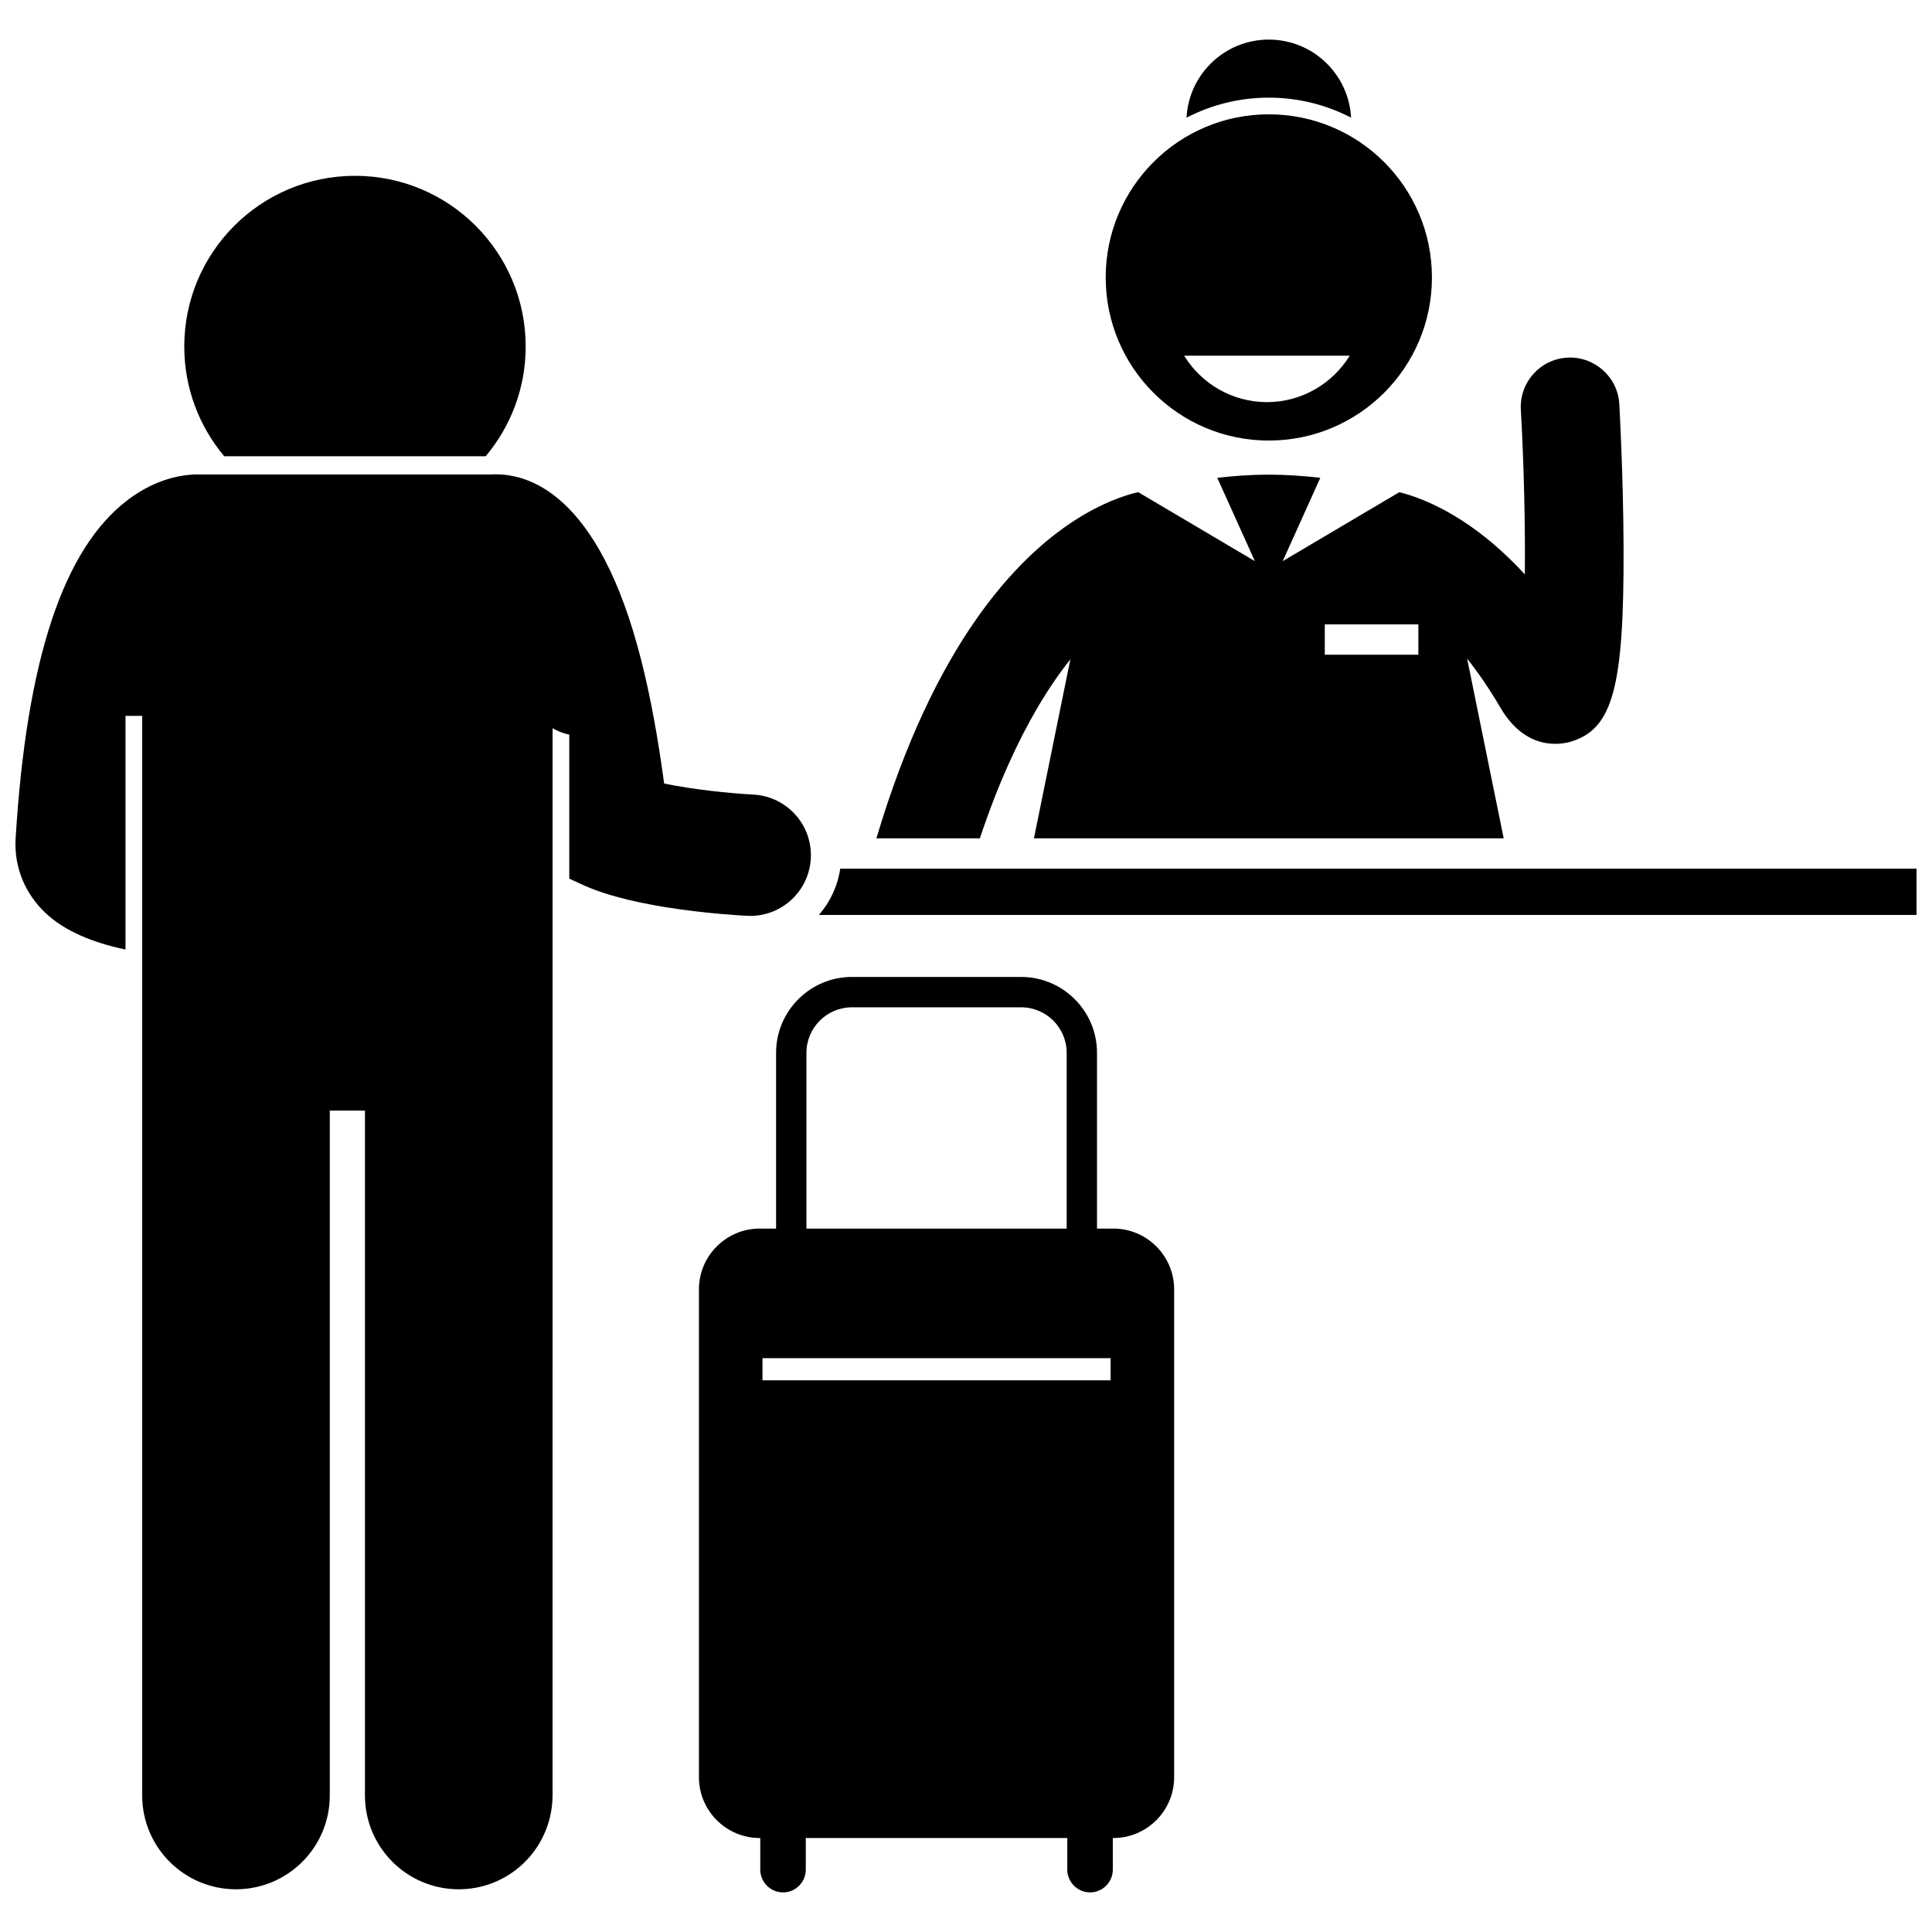 <?xml version="1.0" encoding="UTF-8"?>
<!-- Uploaded to: SVG Repo, www.svgrepo.com, Generator: SVG Repo Mixer Tools -->
<svg width="800px" height="800px" version="1.1" viewBox="144 144 512 512" xmlns="http://www.w3.org/2000/svg">
 <defs>
  <clipPath id="b">
   <path d="m361 374h290.9v13h-290.9z"/>
  </clipPath>
  <clipPath id="a">
   <path d="m148.09 269h210.91v376h-210.91z"/>
  </clipPath>
 </defs>
 <path d="m502.05 175.18c-0.613-11.523-10.125-20.688-21.805-20.688s-21.191 9.164-21.805 20.691c6.539-3.383 13.949-5.305 21.805-5.305s15.266 1.922 21.805 5.301z"/>
 <path d="m418.87 331.66c2.969-5.066 5.926-9.336 8.785-12.934l-9.652 47.441h124.49l-9.688-47.617c2.859 3.594 5.816 7.856 8.785 12.926 0.016 0.023 0.027 0.047 0.043 0.07 6.742 11.527 16 9.789 18.684 8.988 11.094-3.34 14.09-14.414 13.945-51.527-0.074-18.883-1.082-37.141-1.125-37.91-0.402-7.207-6.59-12.711-13.777-12.32-7.207 0.402-12.719 6.57-12.32 13.777 0.805 14.418 1.199 30.562 1.055 43.656-5.871-6.394-11.531-10.953-16.574-14.215-7.309-4.734-13.285-6.731-16.695-7.555l-30.895 18.27 9.965-22.086c-4.297-0.496-8.961-0.84-13.648-0.84-4.691 0-9.355 0.344-13.656 0.84l9.965 22.086-30.93-18.289c-3.519 0.816-9.449 2.766-16.613 7.352-15.727 10.062-37.418 32.859-52.758 84.395h27.422c4.781-14.363 10.004-25.652 15.195-34.508zm101.01-14.152h-24.797v-8.043h24.797z"/>
 <path d="m480.25 260.75c23.871 0 43.227-19.352 43.227-43.227 0-23.871-19.352-43.227-43.227-43.227-23.871 0-43.227 19.352-43.227 43.227s19.352 43.227 43.227 43.227zm21.441-22.484c-4.547 7.367-12.668 12.301-21.941 12.301s-17.395-4.938-21.941-12.301z"/>
 <g clip-path="url(#b)">
  <path d="m366.67 374.21c-0.695 4.664-2.711 8.871-5.648 12.254h290.88v-12.254z"/>
 </g>
 <path d="m455.16 485.67c0-8.848-7.238-16.086-16.086-16.086h-4.356v-46.578c0-11.086-9.02-20.105-20.105-20.105h-44.84c-11.086 0-20.105 9.02-20.105 20.105v46.578h-4.356c-8.848 0-16.086 7.238-16.086 16.086v129.34c0 8.848 7.238 16.086 16.086 16.086h0.168v8.379c0 3.316 2.715 6.031 6.031 6.031 3.316 0 6.031-2.715 6.031-6.031v-8.379h69.301v8.379c0 3.316 2.715 6.031 6.031 6.031s6.031-2.715 6.031-6.031v-8.379h0.168c8.848 0 16.086-7.238 16.086-16.086zm-97.445-62.66c0-6.652 5.41-12.062 12.062-12.062h44.84c6.652 0 12.062 5.41 12.062 12.062v46.578h-68.965zm-11.648 80.922h92.254v5.863l-92.254 0.004z"/>
 <path d="m283.31 235.83c0-24.984-20.25-45.238-45.238-45.238-24.984 0-45.238 20.254-45.238 45.238 0 11.074 3.988 21.219 10.594 29.082h69.281c6.613-7.863 10.602-18.004 10.602-29.082z"/>
 <g clip-path="url(#a)">
  <path d="m290.44 337c1.375 0.781 2.867 1.344 4.422 1.699v38.152l3.738 1.711c13.816 6.316 38.562 7.887 43.383 8.137 0.285 0.016 0.566 0.023 0.848 0.023 8.5 0 15.594-6.66 16.043-15.242 0.465-8.867-6.348-16.434-15.215-16.906-6.547-0.348-16.262-1.391-23.66-2.93-1.633-12.246-3.656-23.156-6.031-32.547 0-0.004-0.004-0.004-0.004-0.008-11.387-45.031-30.551-49.914-39.883-49.344h-76.582c-4.148-0.152-10.781 0.656-18.023 5.586-0.531 0.363-1.066 0.73-1.605 1.141-17.098 12.98-26.82 42.305-29.727 89.641-0.461 7.496 2.332 14.52 7.859 19.781 5.109 4.867 12.586 7.871 20.855 9.656 0.133 0.027 0.27 0.051 0.402 0.082v-61.918h4.422v286.11c0 13.73 11.133 24.855 24.855 24.855 13.727 0 24.859-11.125 24.859-24.855v-181.5h9.32v181.5c0 13.73 11.133 24.855 24.855 24.855 11.789 0 21.637-8.207 24.195-19.219 0.422-1.812 0.664-3.695 0.664-5.637l0.004-282.82z"/>
 </g>
</svg>